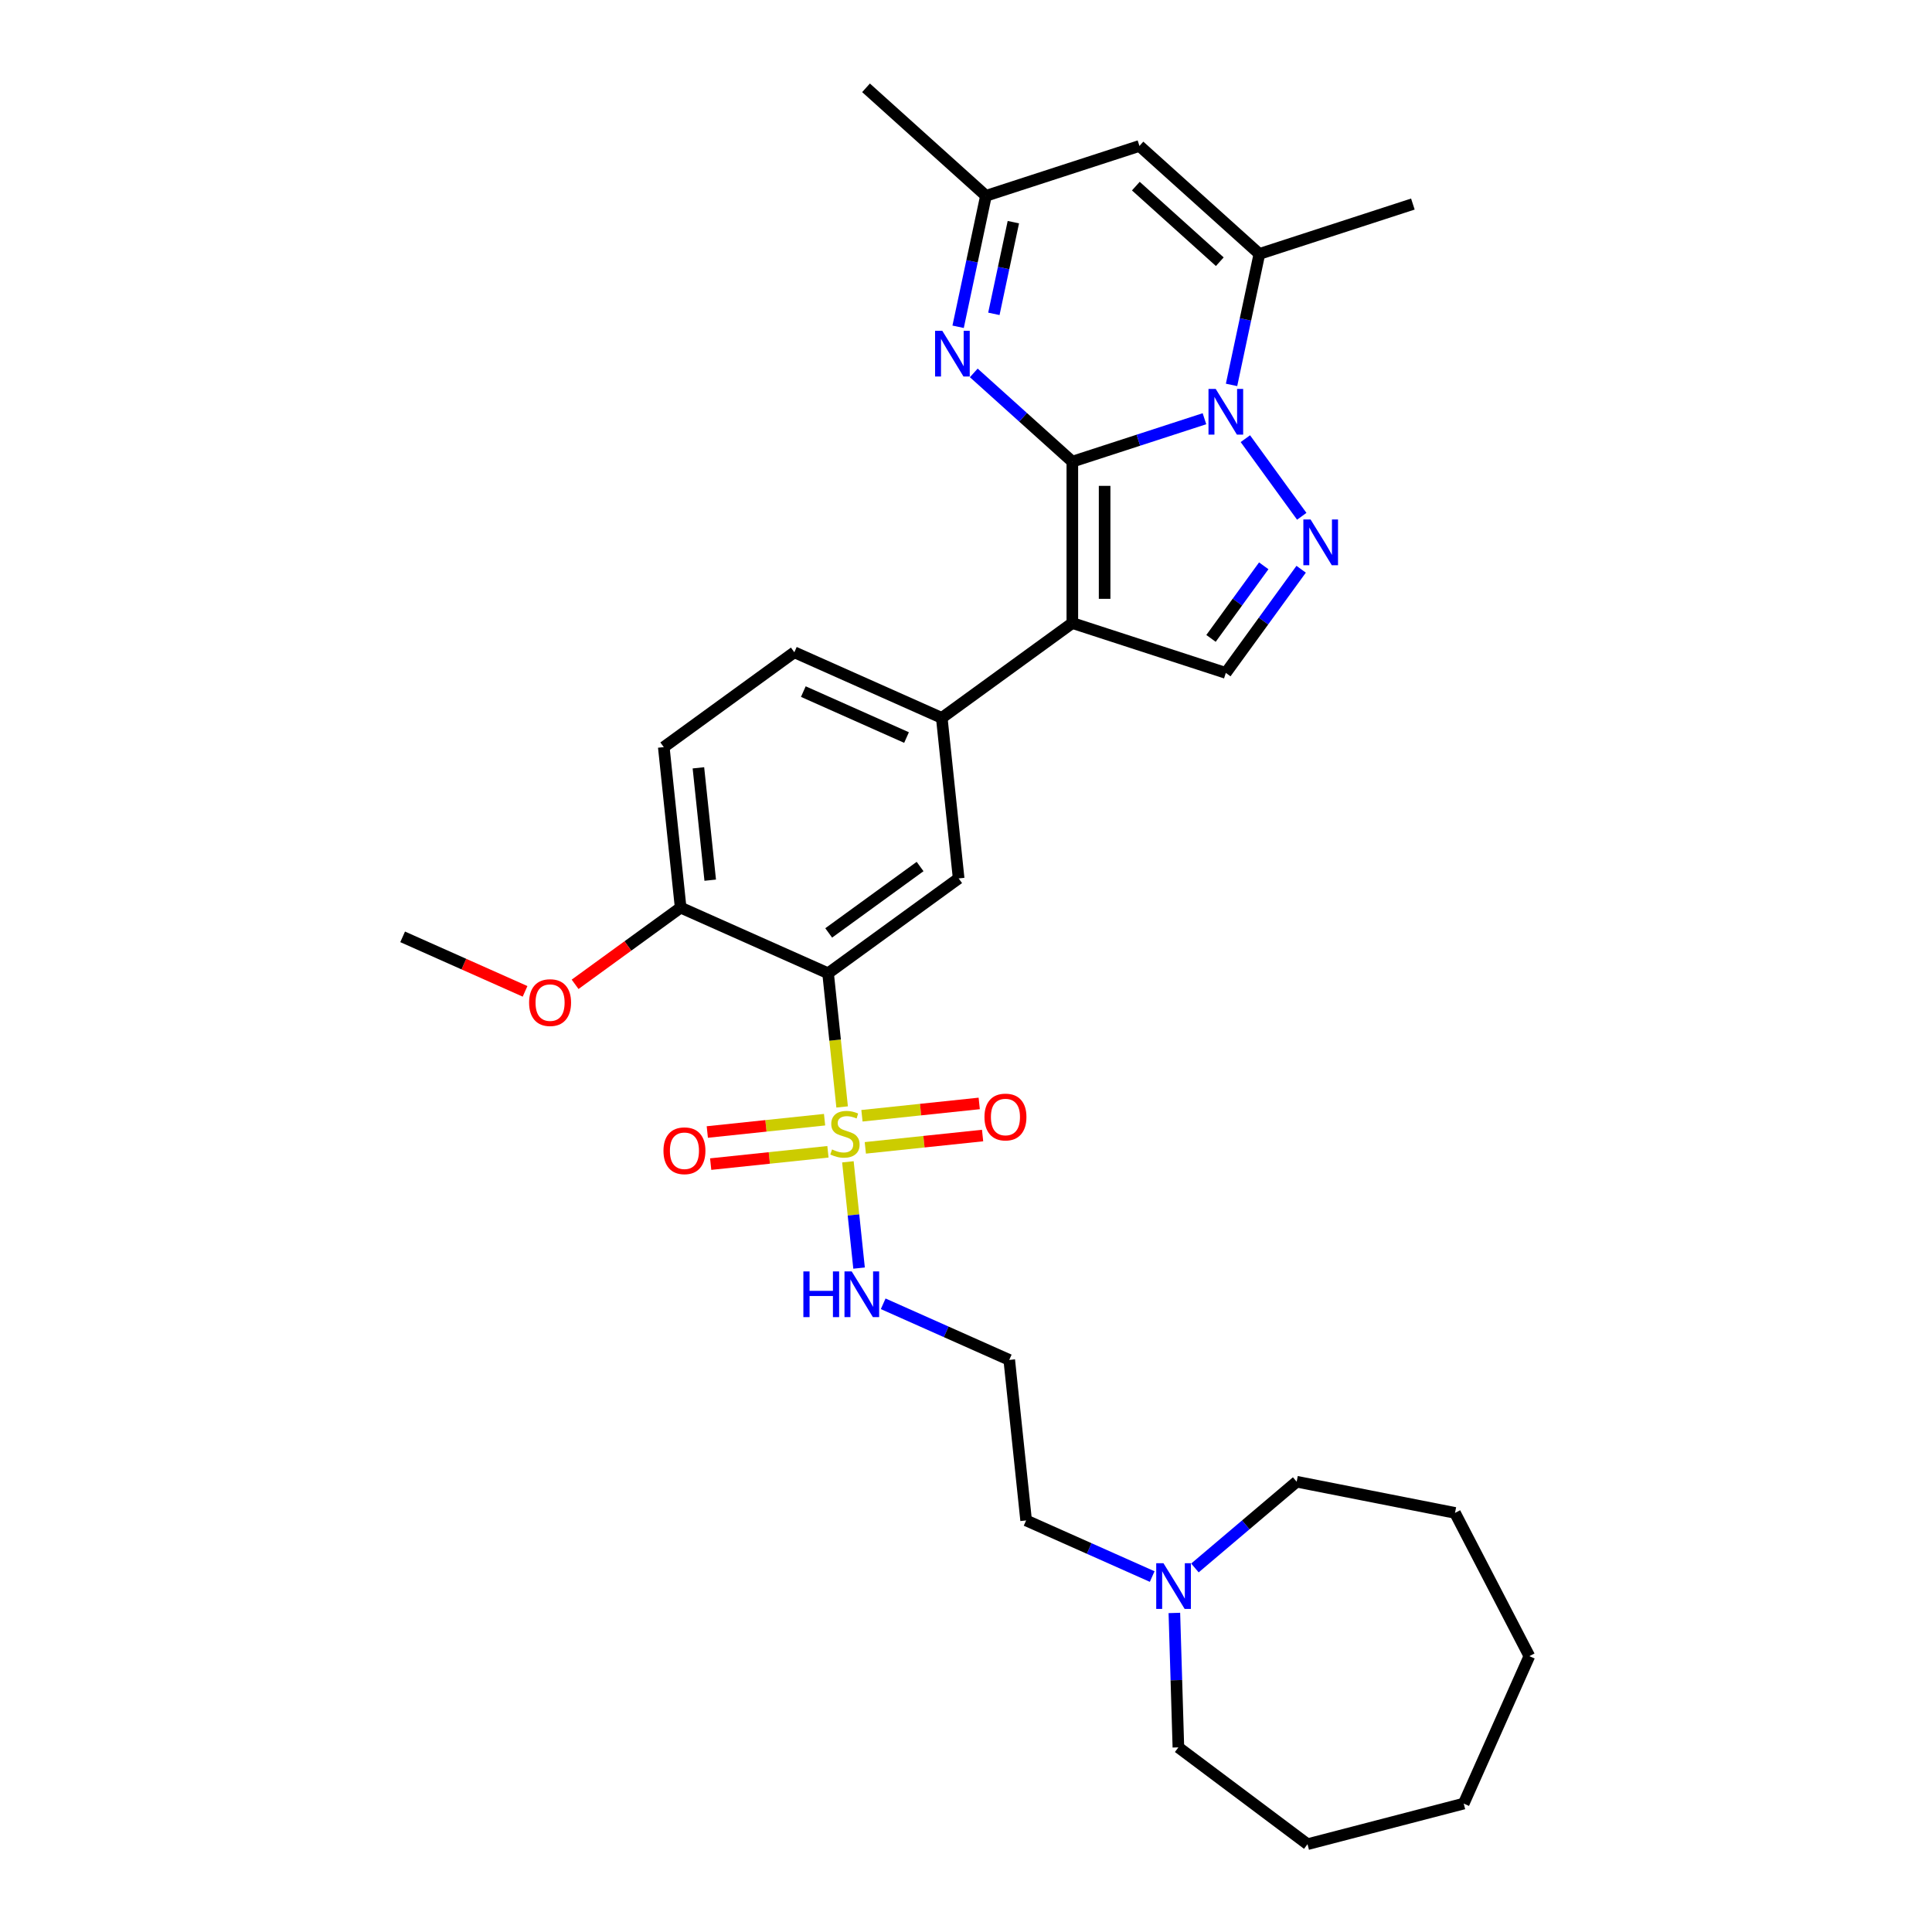 <?xml version='1.0' encoding='iso-8859-1'?>
<svg version='1.1' baseProfile='full'
              xmlns='http://www.w3.org/2000/svg'
                      xmlns:rdkit='http://www.rdkit.org/xml'
                      xmlns:xlink='http://www.w3.org/1999/xlink'
                  xml:space='preserve'
width='1000px' height='1000px' viewBox='0 0 1000 1000'>
<!-- END OF HEADER -->
<rect style='opacity:1.0;fill:#FFFFFF;stroke:none' width='1000' height='1000' x='0' y='0'> </rect>
<path class='bond-0' d='M 555.041,238.953 L 589.234,227.843' style='fill:none;fill-rule:evenodd;stroke:#000000;stroke-width:6px;stroke-linecap:butt;stroke-linejoin:miter;stroke-opacity:1' />
<path class='bond-0' d='M 589.234,227.843 L 623.427,216.733' style='fill:none;fill-rule:evenodd;stroke:#0000FF;stroke-width:6px;stroke-linecap:butt;stroke-linejoin:miter;stroke-opacity:1' />
<path class='bond-1' d='M 555.041,238.953 L 555.041,322.487' style='fill:none;fill-rule:evenodd;stroke:#000000;stroke-width:6px;stroke-linecap:butt;stroke-linejoin:miter;stroke-opacity:1' />
<path class='bond-1' d='M 571.748,251.483 L 571.748,309.957' style='fill:none;fill-rule:evenodd;stroke:#000000;stroke-width:6px;stroke-linecap:butt;stroke-linejoin:miter;stroke-opacity:1' />
<path class='bond-5' d='M 555.041,238.953 L 529.532,215.985' style='fill:none;fill-rule:evenodd;stroke:#000000;stroke-width:6px;stroke-linecap:butt;stroke-linejoin:miter;stroke-opacity:1' />
<path class='bond-5' d='M 529.532,215.985 L 504.024,193.016' style='fill:none;fill-rule:evenodd;stroke:#0000FF;stroke-width:6px;stroke-linecap:butt;stroke-linejoin:miter;stroke-opacity:1' />
<path class='bond-3' d='M 644.598,227.056 L 673.788,267.233' style='fill:none;fill-rule:evenodd;stroke:#0000FF;stroke-width:6px;stroke-linecap:butt;stroke-linejoin:miter;stroke-opacity:1' />
<path class='bond-6' d='M 637.445,199.223 L 644.65,165.327' style='fill:none;fill-rule:evenodd;stroke:#0000FF;stroke-width:6px;stroke-linecap:butt;stroke-linejoin:miter;stroke-opacity:1' />
<path class='bond-6' d='M 644.65,165.327 L 651.854,131.431' style='fill:none;fill-rule:evenodd;stroke:#000000;stroke-width:6px;stroke-linecap:butt;stroke-linejoin:miter;stroke-opacity:1' />
<path class='bond-7' d='M 555.041,322.487 L 634.487,348.3' style='fill:none;fill-rule:evenodd;stroke:#000000;stroke-width:6px;stroke-linecap:butt;stroke-linejoin:miter;stroke-opacity:1' />
<path class='bond-8' d='M 555.041,322.487 L 487.461,371.587' style='fill:none;fill-rule:evenodd;stroke:#000000;stroke-width:6px;stroke-linecap:butt;stroke-linejoin:miter;stroke-opacity:1' />
<path class='bond-2' d='M 435.885,572.956 L 432.249,538.359' style='fill:none;fill-rule:evenodd;stroke:#CCCC00;stroke-width:6px;stroke-linecap:butt;stroke-linejoin:miter;stroke-opacity:1' />
<path class='bond-2' d='M 432.249,538.359 L 428.613,503.763' style='fill:none;fill-rule:evenodd;stroke:#000000;stroke-width:6px;stroke-linecap:butt;stroke-linejoin:miter;stroke-opacity:1' />
<path class='bond-12' d='M 426.798,579.548 L 396.449,582.738' style='fill:none;fill-rule:evenodd;stroke:#CCCC00;stroke-width:6px;stroke-linecap:butt;stroke-linejoin:miter;stroke-opacity:1' />
<path class='bond-12' d='M 396.449,582.738 L 366.099,585.928' style='fill:none;fill-rule:evenodd;stroke:#FF0000;stroke-width:6px;stroke-linecap:butt;stroke-linejoin:miter;stroke-opacity:1' />
<path class='bond-12' d='M 428.544,596.163 L 398.195,599.353' style='fill:none;fill-rule:evenodd;stroke:#CCCC00;stroke-width:6px;stroke-linecap:butt;stroke-linejoin:miter;stroke-opacity:1' />
<path class='bond-12' d='M 398.195,599.353 L 367.846,602.543' style='fill:none;fill-rule:evenodd;stroke:#FF0000;stroke-width:6px;stroke-linecap:butt;stroke-linejoin:miter;stroke-opacity:1' />
<path class='bond-13' d='M 447.891,594.13 L 478.24,590.94' style='fill:none;fill-rule:evenodd;stroke:#CCCC00;stroke-width:6px;stroke-linecap:butt;stroke-linejoin:miter;stroke-opacity:1' />
<path class='bond-13' d='M 478.24,590.94 L 508.589,587.75' style='fill:none;fill-rule:evenodd;stroke:#FF0000;stroke-width:6px;stroke-linecap:butt;stroke-linejoin:miter;stroke-opacity:1' />
<path class='bond-13' d='M 446.144,577.515 L 476.493,574.325' style='fill:none;fill-rule:evenodd;stroke:#CCCC00;stroke-width:6px;stroke-linecap:butt;stroke-linejoin:miter;stroke-opacity:1' />
<path class='bond-13' d='M 476.493,574.325 L 506.843,571.135' style='fill:none;fill-rule:evenodd;stroke:#FF0000;stroke-width:6px;stroke-linecap:butt;stroke-linejoin:miter;stroke-opacity:1' />
<path class='bond-15' d='M 438.87,601.357 L 441.761,628.86' style='fill:none;fill-rule:evenodd;stroke:#CCCC00;stroke-width:6px;stroke-linecap:butt;stroke-linejoin:miter;stroke-opacity:1' />
<path class='bond-15' d='M 441.761,628.86 L 444.651,656.363' style='fill:none;fill-rule:evenodd;stroke:#0000FF;stroke-width:6px;stroke-linecap:butt;stroke-linejoin:miter;stroke-opacity:1' />
<path class='bond-31' d='M 673.475,294.637 L 653.981,321.468' style='fill:none;fill-rule:evenodd;stroke:#0000FF;stroke-width:6px;stroke-linecap:butt;stroke-linejoin:miter;stroke-opacity:1' />
<path class='bond-31' d='M 653.981,321.468 L 634.487,348.3' style='fill:none;fill-rule:evenodd;stroke:#000000;stroke-width:6px;stroke-linecap:butt;stroke-linejoin:miter;stroke-opacity:1' />
<path class='bond-31' d='M 654.111,292.866 L 640.465,311.648' style='fill:none;fill-rule:evenodd;stroke:#0000FF;stroke-width:6px;stroke-linecap:butt;stroke-linejoin:miter;stroke-opacity:1' />
<path class='bond-31' d='M 640.465,311.648 L 626.819,330.431' style='fill:none;fill-rule:evenodd;stroke:#000000;stroke-width:6px;stroke-linecap:butt;stroke-linejoin:miter;stroke-opacity:1' />
<path class='bond-4' d='M 428.613,503.763 L 496.193,454.663' style='fill:none;fill-rule:evenodd;stroke:#000000;stroke-width:6px;stroke-linecap:butt;stroke-linejoin:miter;stroke-opacity:1' />
<path class='bond-4' d='M 428.93,482.882 L 476.236,448.512' style='fill:none;fill-rule:evenodd;stroke:#000000;stroke-width:6px;stroke-linecap:butt;stroke-linejoin:miter;stroke-opacity:1' />
<path class='bond-33' d='M 428.613,503.763 L 352.301,469.786' style='fill:none;fill-rule:evenodd;stroke:#000000;stroke-width:6px;stroke-linecap:butt;stroke-linejoin:miter;stroke-opacity:1' />
<path class='bond-11' d='M 495.922,169.141 L 503.127,135.245' style='fill:none;fill-rule:evenodd;stroke:#0000FF;stroke-width:6px;stroke-linecap:butt;stroke-linejoin:miter;stroke-opacity:1' />
<path class='bond-11' d='M 503.127,135.245 L 510.331,101.35' style='fill:none;fill-rule:evenodd;stroke:#000000;stroke-width:6px;stroke-linecap:butt;stroke-linejoin:miter;stroke-opacity:1' />
<path class='bond-11' d='M 514.425,162.446 L 519.468,138.719' style='fill:none;fill-rule:evenodd;stroke:#0000FF;stroke-width:6px;stroke-linecap:butt;stroke-linejoin:miter;stroke-opacity:1' />
<path class='bond-11' d='M 519.468,138.719 L 524.512,114.992' style='fill:none;fill-rule:evenodd;stroke:#000000;stroke-width:6px;stroke-linecap:butt;stroke-linejoin:miter;stroke-opacity:1' />
<path class='bond-21' d='M 651.854,131.431 L 731.3,105.618' style='fill:none;fill-rule:evenodd;stroke:#000000;stroke-width:6px;stroke-linecap:butt;stroke-linejoin:miter;stroke-opacity:1' />
<path class='bond-32' d='M 651.854,131.431 L 589.777,75.536' style='fill:none;fill-rule:evenodd;stroke:#000000;stroke-width:6px;stroke-linecap:butt;stroke-linejoin:miter;stroke-opacity:1' />
<path class='bond-32' d='M 631.364,135.462 L 587.909,96.336' style='fill:none;fill-rule:evenodd;stroke:#000000;stroke-width:6px;stroke-linecap:butt;stroke-linejoin:miter;stroke-opacity:1' />
<path class='bond-10' d='M 487.461,371.587 L 496.193,454.663' style='fill:none;fill-rule:evenodd;stroke:#000000;stroke-width:6px;stroke-linecap:butt;stroke-linejoin:miter;stroke-opacity:1' />
<path class='bond-17' d='M 487.461,371.587 L 411.149,337.61' style='fill:none;fill-rule:evenodd;stroke:#000000;stroke-width:6px;stroke-linecap:butt;stroke-linejoin:miter;stroke-opacity:1' />
<path class='bond-17' d='M 469.219,381.753 L 415.801,357.969' style='fill:none;fill-rule:evenodd;stroke:#000000;stroke-width:6px;stroke-linecap:butt;stroke-linejoin:miter;stroke-opacity:1' />
<path class='bond-9' d='M 589.777,75.536 L 510.331,101.35' style='fill:none;fill-rule:evenodd;stroke:#000000;stroke-width:6px;stroke-linecap:butt;stroke-linejoin:miter;stroke-opacity:1' />
<path class='bond-25' d='M 510.331,101.35 L 448.254,45.455' style='fill:none;fill-rule:evenodd;stroke:#000000;stroke-width:6px;stroke-linecap:butt;stroke-linejoin:miter;stroke-opacity:1' />
<path class='bond-14' d='M 352.301,469.786 L 343.569,386.71' style='fill:none;fill-rule:evenodd;stroke:#000000;stroke-width:6px;stroke-linecap:butt;stroke-linejoin:miter;stroke-opacity:1' />
<path class='bond-14' d='M 367.606,455.579 L 361.494,397.425' style='fill:none;fill-rule:evenodd;stroke:#000000;stroke-width:6px;stroke-linecap:butt;stroke-linejoin:miter;stroke-opacity:1' />
<path class='bond-22' d='M 352.301,469.786 L 324.984,489.633' style='fill:none;fill-rule:evenodd;stroke:#000000;stroke-width:6px;stroke-linecap:butt;stroke-linejoin:miter;stroke-opacity:1' />
<path class='bond-22' d='M 324.984,489.633 L 297.668,509.479' style='fill:none;fill-rule:evenodd;stroke:#FF0000;stroke-width:6px;stroke-linecap:butt;stroke-linejoin:miter;stroke-opacity:1' />
<path class='bond-19' d='M 457.136,674.839 L 489.762,689.365' style='fill:none;fill-rule:evenodd;stroke:#0000FF;stroke-width:6px;stroke-linecap:butt;stroke-linejoin:miter;stroke-opacity:1' />
<path class='bond-19' d='M 489.762,689.365 L 522.388,703.891' style='fill:none;fill-rule:evenodd;stroke:#000000;stroke-width:6px;stroke-linecap:butt;stroke-linejoin:miter;stroke-opacity:1' />
<path class='bond-16' d='M 596.371,816.02 L 563.745,801.493' style='fill:none;fill-rule:evenodd;stroke:#0000FF;stroke-width:6px;stroke-linecap:butt;stroke-linejoin:miter;stroke-opacity:1' />
<path class='bond-16' d='M 563.745,801.493 L 531.119,786.967' style='fill:none;fill-rule:evenodd;stroke:#000000;stroke-width:6px;stroke-linecap:butt;stroke-linejoin:miter;stroke-opacity:1' />
<path class='bond-23' d='M 618.491,811.569 L 644.822,789.25' style='fill:none;fill-rule:evenodd;stroke:#0000FF;stroke-width:6px;stroke-linecap:butt;stroke-linejoin:miter;stroke-opacity:1' />
<path class='bond-23' d='M 644.822,789.25 L 671.153,766.931' style='fill:none;fill-rule:evenodd;stroke:#000000;stroke-width:6px;stroke-linecap:butt;stroke-linejoin:miter;stroke-opacity:1' />
<path class='bond-24' d='M 607.848,834.86 L 608.889,869.65' style='fill:none;fill-rule:evenodd;stroke:#0000FF;stroke-width:6px;stroke-linecap:butt;stroke-linejoin:miter;stroke-opacity:1' />
<path class='bond-24' d='M 608.889,869.65 L 609.93,904.44' style='fill:none;fill-rule:evenodd;stroke:#000000;stroke-width:6px;stroke-linecap:butt;stroke-linejoin:miter;stroke-opacity:1' />
<path class='bond-18' d='M 411.149,337.61 L 343.569,386.71' style='fill:none;fill-rule:evenodd;stroke:#000000;stroke-width:6px;stroke-linecap:butt;stroke-linejoin:miter;stroke-opacity:1' />
<path class='bond-20' d='M 522.388,703.891 L 531.119,786.967' style='fill:none;fill-rule:evenodd;stroke:#000000;stroke-width:6px;stroke-linecap:butt;stroke-linejoin:miter;stroke-opacity:1' />
<path class='bond-26' d='M 271.773,513.122 L 240.091,499.016' style='fill:none;fill-rule:evenodd;stroke:#FF0000;stroke-width:6px;stroke-linecap:butt;stroke-linejoin:miter;stroke-opacity:1' />
<path class='bond-26' d='M 240.091,499.016 L 208.408,484.91' style='fill:none;fill-rule:evenodd;stroke:#000000;stroke-width:6px;stroke-linecap:butt;stroke-linejoin:miter;stroke-opacity:1' />
<path class='bond-28' d='M 671.153,766.931 L 753.112,783.074' style='fill:none;fill-rule:evenodd;stroke:#000000;stroke-width:6px;stroke-linecap:butt;stroke-linejoin:miter;stroke-opacity:1' />
<path class='bond-27' d='M 609.93,904.44 L 676.768,954.545' style='fill:none;fill-rule:evenodd;stroke:#000000;stroke-width:6px;stroke-linecap:butt;stroke-linejoin:miter;stroke-opacity:1' />
<path class='bond-30' d='M 676.768,954.545 L 757.615,933.529' style='fill:none;fill-rule:evenodd;stroke:#000000;stroke-width:6px;stroke-linecap:butt;stroke-linejoin:miter;stroke-opacity:1' />
<path class='bond-29' d='M 753.112,783.074 L 791.592,857.218' style='fill:none;fill-rule:evenodd;stroke:#000000;stroke-width:6px;stroke-linecap:butt;stroke-linejoin:miter;stroke-opacity:1' />
<path class='bond-34' d='M 791.592,857.218 L 757.615,933.529' style='fill:none;fill-rule:evenodd;stroke:#000000;stroke-width:6px;stroke-linecap:butt;stroke-linejoin:miter;stroke-opacity:1' />
<path  class='atom-1' d='M 629.257 201.311
L 637.009 213.841
Q 637.778 215.078, 639.014 217.316
Q 640.251 219.555, 640.317 219.689
L 640.317 201.311
L 643.458 201.311
L 643.458 224.968
L 640.217 224.968
L 631.897 211.268
Q 630.928 209.665, 629.892 207.827
Q 628.89 205.989, 628.589 205.421
L 628.589 224.968
L 625.515 224.968
L 625.515 201.311
L 629.257 201.311
' fill='#0000FF'/>
<path  class='atom-3' d='M 430.661 594.958
Q 430.929 595.059, 432.031 595.526
Q 433.134 595.994, 434.337 596.295
Q 435.573 596.562, 436.776 596.562
Q 439.015 596.562, 440.318 595.493
Q 441.621 594.39, 441.621 592.486
Q 441.621 591.183, 440.953 590.381
Q 440.318 589.579, 439.316 589.144
Q 438.313 588.71, 436.642 588.209
Q 434.537 587.574, 433.268 586.973
Q 432.031 586.371, 431.129 585.101
Q 430.26 583.832, 430.26 581.693
Q 430.26 578.719, 432.265 576.882
Q 434.304 575.044, 438.313 575.044
Q 441.053 575.044, 444.161 576.347
L 443.392 578.92
Q 440.552 577.75, 438.413 577.75
Q 436.108 577.75, 434.838 578.719
Q 433.568 579.655, 433.602 581.292
Q 433.602 582.562, 434.237 583.33
Q 434.905 584.099, 435.841 584.533
Q 436.81 584.968, 438.413 585.469
Q 440.552 586.137, 441.822 586.805
Q 443.091 587.474, 443.993 588.844
Q 444.929 590.18, 444.929 592.486
Q 444.929 595.76, 442.724 597.531
Q 440.552 599.269, 436.91 599.269
Q 434.805 599.269, 433.201 598.801
Q 431.63 598.367, 429.759 597.598
L 430.661 594.958
' fill='#CCCC00'/>
<path  class='atom-4' d='M 678.357 268.891
L 686.109 281.421
Q 686.878 282.658, 688.114 284.896
Q 689.35 287.135, 689.417 287.269
L 689.417 268.891
L 692.558 268.891
L 692.558 292.548
L 689.317 292.548
L 680.997 278.849
Q 680.028 277.245, 678.992 275.407
Q 677.99 273.569, 677.689 273.001
L 677.689 292.548
L 674.615 292.548
L 674.615 268.891
L 678.357 268.891
' fill='#0000FF'/>
<path  class='atom-6' d='M 487.734 171.23
L 495.486 183.76
Q 496.255 184.996, 497.491 187.235
Q 498.727 189.473, 498.794 189.607
L 498.794 171.23
L 501.935 171.23
L 501.935 194.886
L 498.694 194.886
L 490.374 181.187
Q 489.405 179.583, 488.369 177.745
Q 487.367 175.907, 487.066 175.339
L 487.066 194.886
L 483.992 194.886
L 483.992 171.23
L 487.734 171.23
' fill='#0000FF'/>
<path  class='atom-13' d='M 343.409 595.637
Q 343.409 589.957, 346.215 586.783
Q 349.022 583.608, 354.268 583.608
Q 359.514 583.608, 362.321 586.783
Q 365.127 589.957, 365.127 595.637
Q 365.127 601.384, 362.287 604.659
Q 359.447 607.9, 354.268 607.9
Q 349.055 607.9, 346.215 604.659
Q 343.409 601.418, 343.409 595.637
M 354.268 605.227
Q 357.877 605.227, 359.815 602.821
Q 361.786 600.382, 361.786 595.637
Q 361.786 590.993, 359.815 588.654
Q 357.877 586.282, 354.268 586.282
Q 350.659 586.282, 348.688 588.621
Q 346.75 590.959, 346.75 595.637
Q 346.75 600.415, 348.688 602.821
Q 350.659 605.227, 354.268 605.227
' fill='#FF0000'/>
<path  class='atom-14' d='M 509.561 578.174
Q 509.561 572.494, 512.368 569.319
Q 515.174 566.145, 520.42 566.145
Q 525.666 566.145, 528.473 569.319
Q 531.28 572.494, 531.28 578.174
Q 531.28 583.921, 528.44 587.196
Q 525.599 590.437, 520.42 590.437
Q 515.208 590.437, 512.368 587.196
Q 509.561 583.955, 509.561 578.174
M 520.42 587.764
Q 524.029 587.764, 525.967 585.358
Q 527.938 582.919, 527.938 578.174
Q 527.938 573.53, 525.967 571.191
Q 524.029 568.818, 520.42 568.818
Q 516.812 568.818, 514.84 571.157
Q 512.902 573.496, 512.902 578.174
Q 512.902 582.952, 514.84 585.358
Q 516.812 587.764, 520.42 587.764
' fill='#FF0000'/>
<path  class='atom-16' d='M 415.82 658.087
L 419.028 658.087
L 419.028 668.144
L 431.123 668.144
L 431.123 658.087
L 434.331 658.087
L 434.331 681.743
L 431.123 681.743
L 431.123 670.817
L 419.028 670.817
L 419.028 681.743
L 415.82 681.743
L 415.82 658.087
' fill='#0000FF'/>
<path  class='atom-16' d='M 440.847 658.087
L 448.599 670.617
Q 449.367 671.853, 450.603 674.092
Q 451.84 676.33, 451.906 676.464
L 451.906 658.087
L 455.047 658.087
L 455.047 681.743
L 451.806 681.743
L 443.486 668.044
Q 442.517 666.44, 441.481 664.602
Q 440.479 662.765, 440.178 662.197
L 440.178 681.743
L 437.104 681.743
L 437.104 658.087
L 440.847 658.087
' fill='#0000FF'/>
<path  class='atom-17' d='M 602.202 809.115
L 609.954 821.645
Q 610.723 822.882, 611.959 825.12
Q 613.195 827.359, 613.262 827.493
L 613.262 809.115
L 616.403 809.115
L 616.403 832.772
L 613.162 832.772
L 604.842 819.073
Q 603.873 817.469, 602.837 815.631
Q 601.835 813.793, 601.534 813.225
L 601.534 832.772
L 598.46 832.772
L 598.46 809.115
L 602.202 809.115
' fill='#0000FF'/>
<path  class='atom-23' d='M 273.861 518.953
Q 273.861 513.273, 276.668 510.099
Q 279.474 506.924, 284.72 506.924
Q 289.966 506.924, 292.773 510.099
Q 295.58 513.273, 295.58 518.953
Q 295.58 524.7, 292.74 527.975
Q 289.899 531.216, 284.72 531.216
Q 279.508 531.216, 276.668 527.975
Q 273.861 524.734, 273.861 518.953
M 284.72 528.543
Q 288.329 528.543, 290.267 526.137
Q 292.238 523.698, 292.238 518.953
Q 292.238 514.309, 290.267 511.97
Q 288.329 509.597, 284.72 509.597
Q 281.112 509.597, 279.14 511.936
Q 277.202 514.275, 277.202 518.953
Q 277.202 523.731, 279.14 526.137
Q 281.112 528.543, 284.72 528.543
' fill='#FF0000'/>
</svg>
